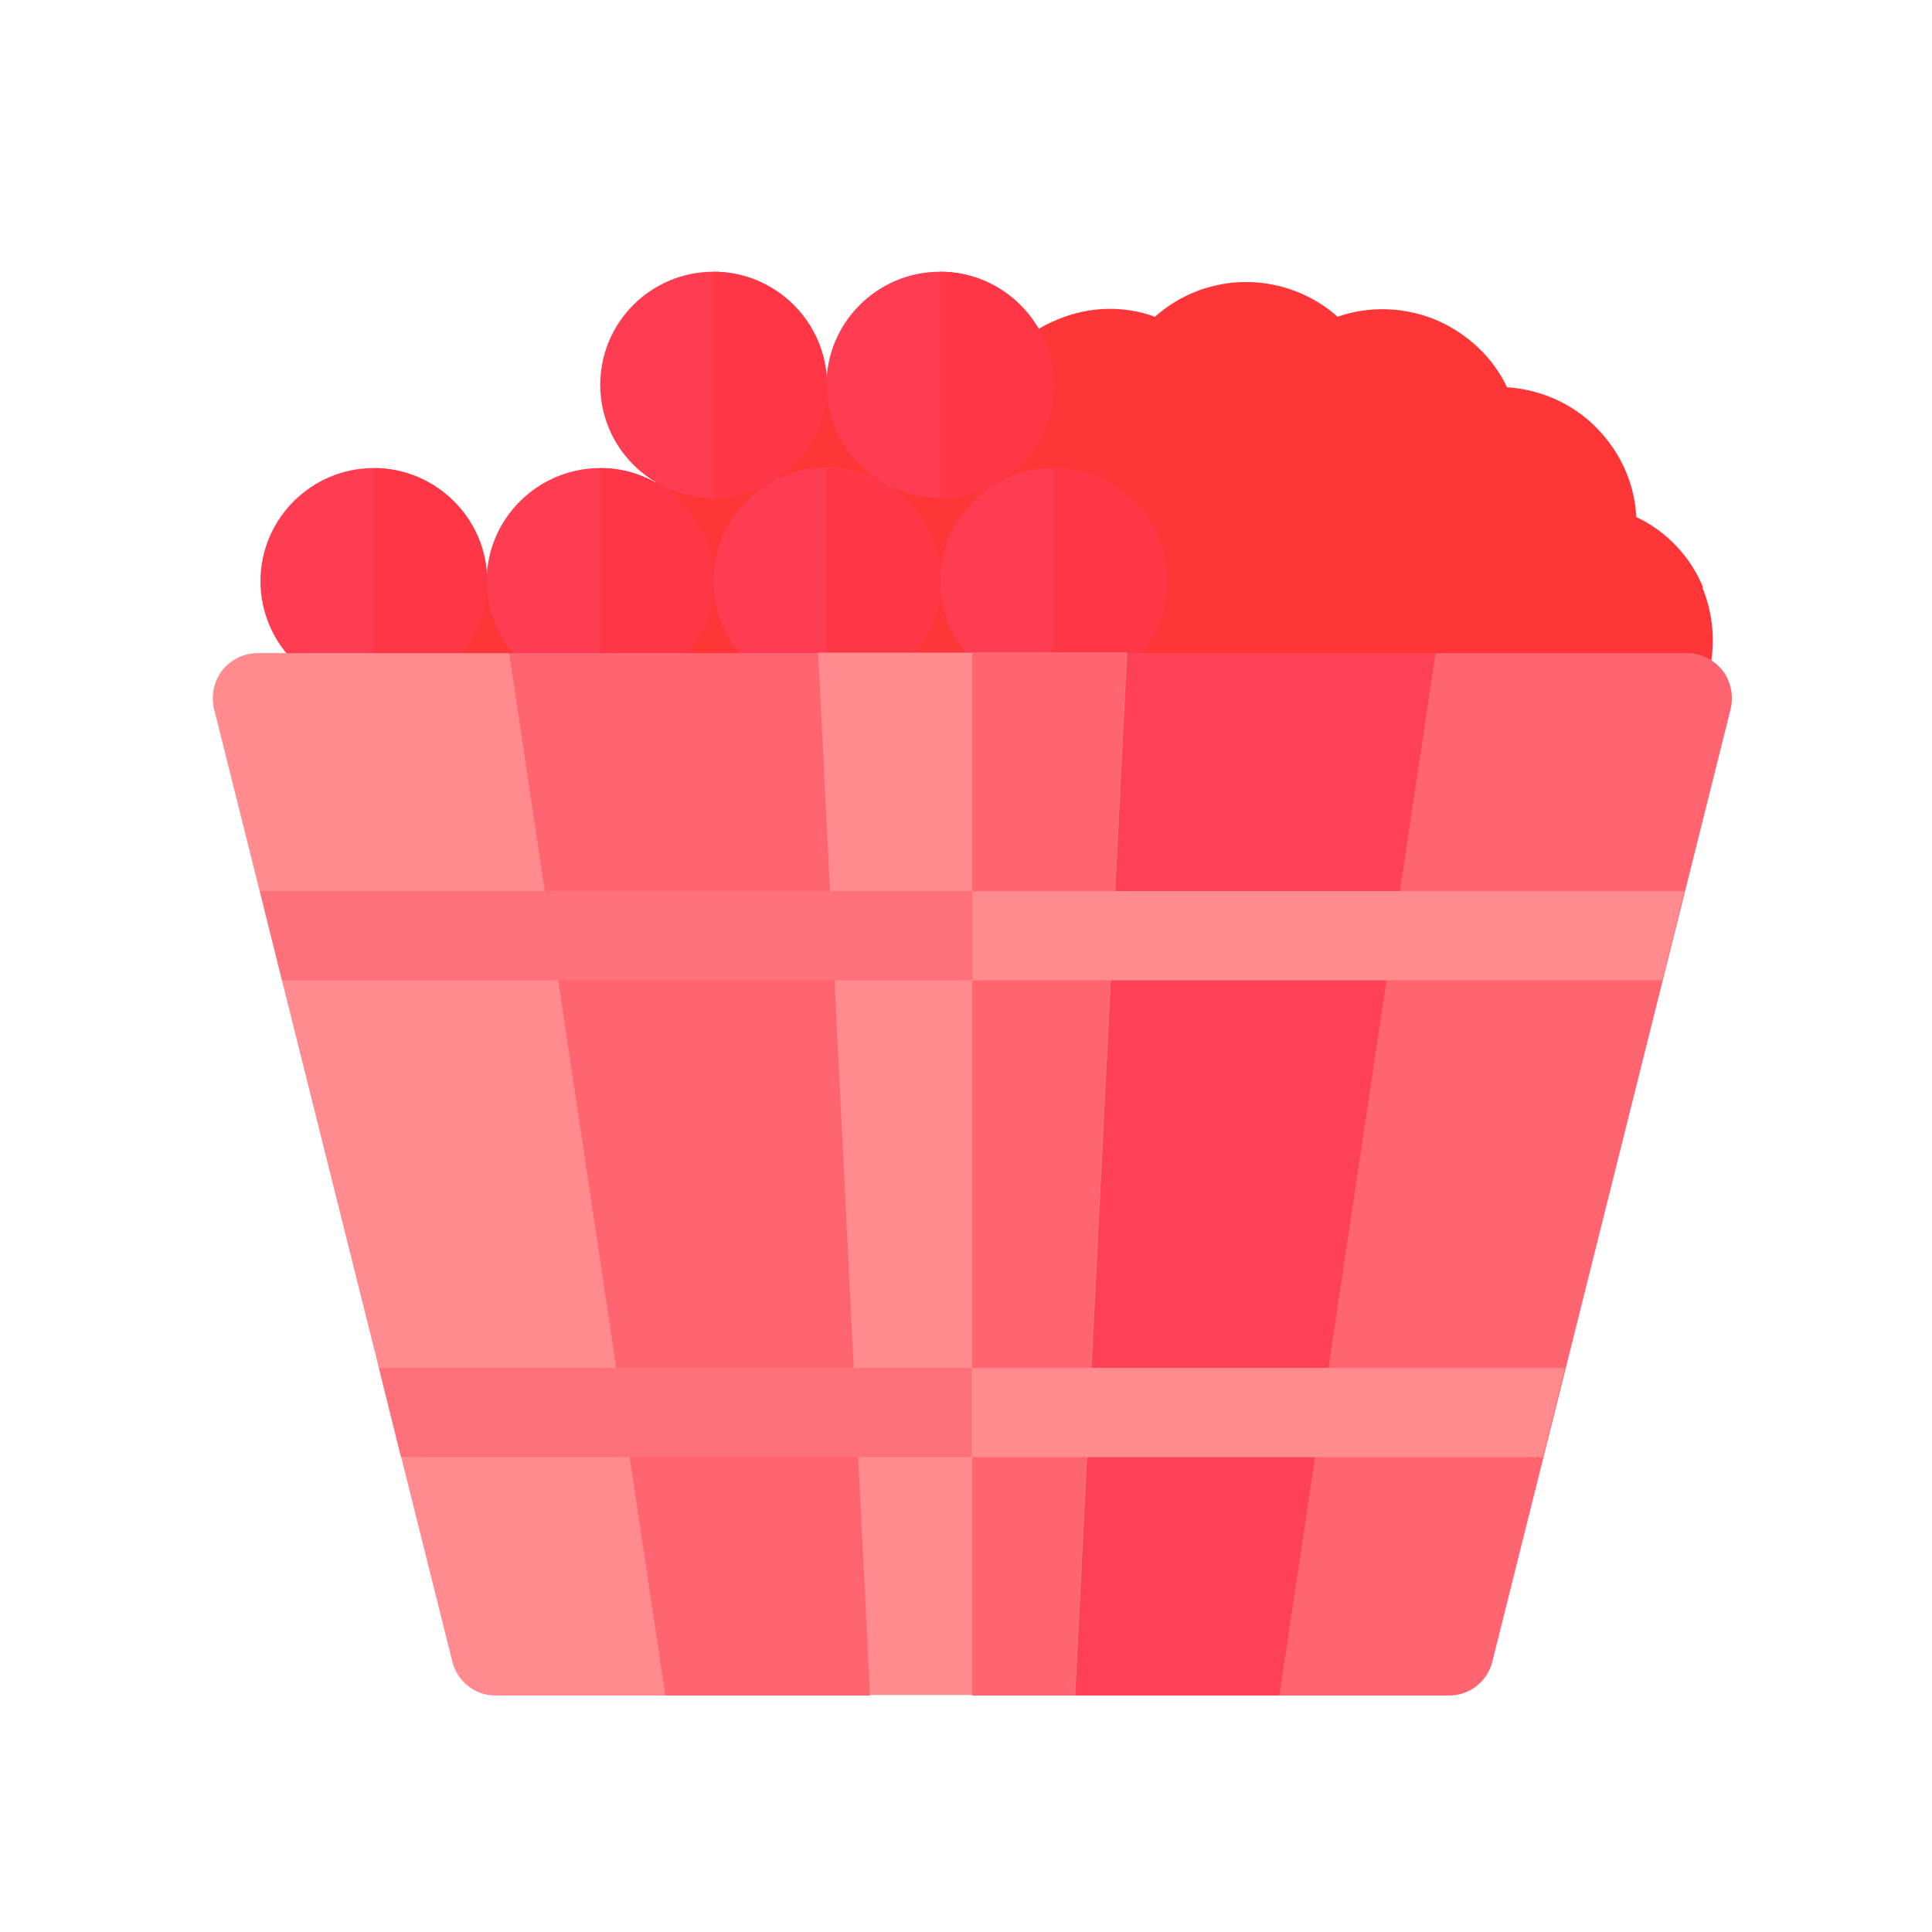 <?xml version="1.0" encoding="UTF-8"?>
<svg id="Layer_2" data-name="Layer 2" xmlns="http://www.w3.org/2000/svg" viewBox="0 0 39.46 39.46">
  <defs>
    <style>
      .cls-1 {
        fill: #ff8b8e;
      }

      .cls-2 {
        fill: #ff3637;
      }

      .cls-3 {
        fill: #ff6471;
      }

      .cls-4 {
        fill: #ff3645;
      }

      .cls-5 {
        fill: #ff3d52;
      }

      .cls-6 {
        fill: #ff717a;
      }

      .cls-7 {
        fill: #ff4157;
      }
    </style>
  </defs>
  <path class="cls-2" d="m34.79,12.01c-.26-.65-.77-1.17-1.37-1.45-.03-.66-.31-1.32-.82-1.83-.49-.5-1.16-.78-1.82-.82-.28-.6-.8-1.1-1.46-1.38-.66-.27-1.38-.28-2-.06-.49-.44-1.16-.71-1.87-.71s-1.37.27-1.86.71c-.62-.23-1.34-.22-2,.06-.64.26-1.14.74-1.43,1.31h-5.08c-.32,0-.62.17-.79.45l-2.05,3.55h-3.72c-.5,0-.91.41-.91.91v1.47c0,.5.41.91.91.91h25.11c.23,0,.46-.09.64-.26.72-.71.91-1.87.5-2.87h0Z"/>
  <g>
    <circle class="cls-5" cx="16.89" cy="11.87" r="2.32"/>
    <path class="cls-5" d="m12.26,9.56c1.27,0,2.31,1.04,2.31,2.31s-1.04,2.31-2.31,2.31-2.32-1.04-2.32-2.31,1.04-2.31,2.32-2.31Z"/>
    <path class="cls-5" d="m21.52,9.56c1.27,0,2.31,1.04,2.31,2.31s-1.04,2.31-2.31,2.31-2.32-1.04-2.32-2.31,1.04-2.31,2.32-2.31h0Z"/>
    <path class="cls-5" d="m14.57,5.55c1.28,0,2.32,1.04,2.32,2.31s-1.04,2.31-2.32,2.31-2.31-1.04-2.31-2.31c0-1.28,1.04-2.31,2.31-2.31Z"/>
    <path class="cls-5" d="m7.63,9.56c1.28,0,2.32,1.04,2.32,2.31s-1.04,2.31-2.32,2.31-2.31-1.04-2.31-2.31,1.04-2.31,2.31-2.31Z"/>
    <path class="cls-5" d="m19.2,5.55c1.28,0,2.32,1.04,2.32,2.31s-1.04,2.31-2.32,2.31-2.32-1.04-2.32-2.31,1.04-2.31,2.32-2.31h0Z"/>
  </g>
  <path class="cls-4" d="m7.63,9.56c1.28,0,2.32,1.04,2.32,2.31s-1.04,2.31-2.32,2.31v-4.63Z"/>
  <path class="cls-4" d="m12.26,9.56c1.28,0,2.32,1.04,2.32,2.31s-1.04,2.31-2.32,2.31v-4.63Z"/>
  <path class="cls-4" d="m16.89,9.56c1.28,0,2.32,1.04,2.32,2.31s-1.04,2.31-2.32,2.31v-4.63Z"/>
  <path class="cls-4" d="m21.51,9.56c1.28,0,2.32,1.04,2.32,2.31s-1.04,2.31-2.32,2.31v-4.63Z"/>
  <path class="cls-4" d="m19.2,5.55c1.28,0,2.32,1.04,2.32,2.31s-1.04,2.31-2.32,2.31v-4.63Z"/>
  <path class="cls-4" d="m14.57,5.55c1.28,0,2.32,1.04,2.32,2.31s-1.04,2.31-2.32,2.31v-4.63Z"/>
  <path class="cls-3" d="m29.32,13.34h5.14c.28,0,.54.13.72.35.17.22.23.51.17.78l-4.87,19.47c-.1.4-.46.69-.88.69h-3.47v-18.09c0-1.76,1.43-3.19,3.19-3.19h0Z"/>
  <path class="cls-7" d="m21.95,14.4c0-.59.48-1.06,1.06-1.06h6.31l-3.19,21.29h-4.18V14.4Z"/>
  <path class="cls-1" d="m10.4,13.34h-5.14c-.28,0-.54.13-.72.35-.17.22-.23.51-.17.78l4.87,19.47c.1.4.46.69.88.69h3.47v-18.09c0-1.76-1.43-3.19-3.19-3.19h0Z"/>
  <path class="cls-3" d="m17.77,14.4c0-.59-.48-1.06-1.06-1.06h-6.31l3.19,21.29h4.18V14.4Z"/>
  <path class="cls-1" d="m21.95,34.62h-4.18l-1.06-21.29h6.31l-1.06,21.29Z"/>
  <path class="cls-3" d="m23.01,13.34h-3.15v21.29h2.09l1.06-21.29Z"/>
  <path class="cls-6" d="m31.97,27.94H7.74l.45,1.82h23.32l.45-1.82Z"/>
  <path class="cls-1" d="m31.97,27.94h-12.12v1.82h11.66l.45-1.82Z"/>
  <path class="cls-6" d="m33.95,20.02l.45-1.82H5.31l.45,1.82h28.19Z"/>
  <path class="cls-1" d="m34.41,18.2h-14.55v1.82h14.09l.45-1.82Z"/>
</svg>